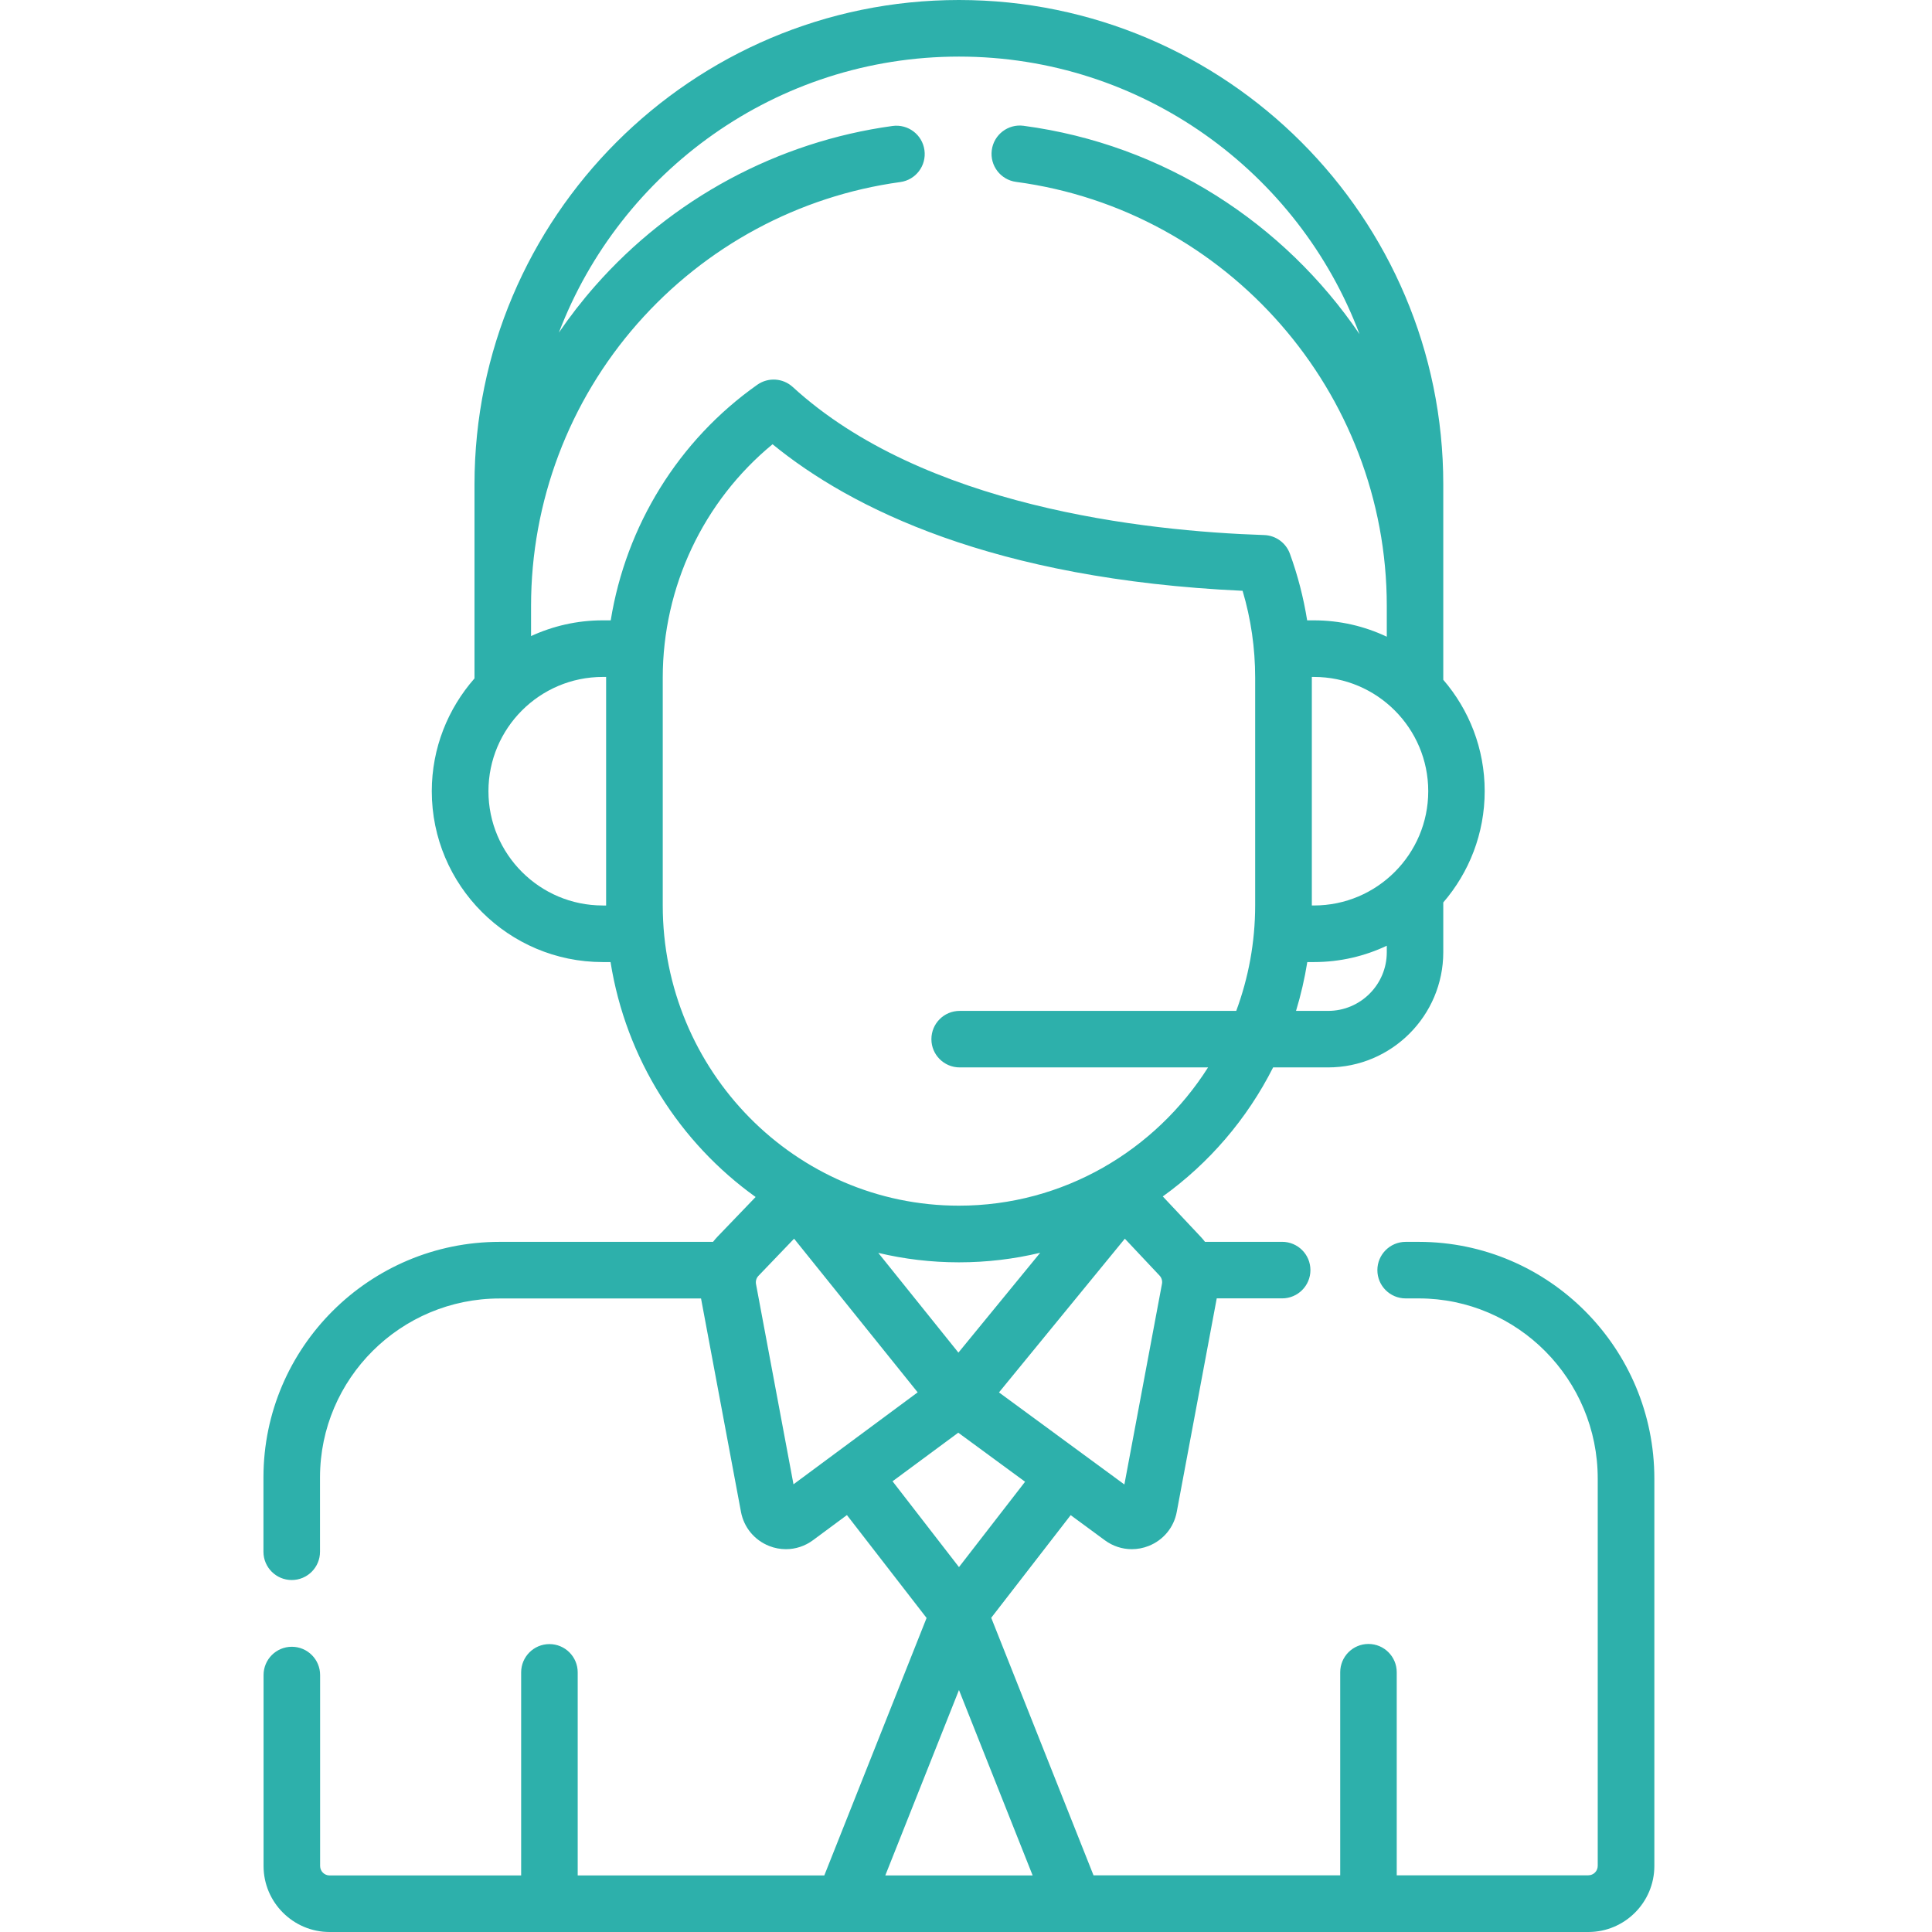 <svg width="55" height="55" viewBox="0 0 55 55" fill="none" xmlns="http://www.w3.org/2000/svg">
<path d="M13.508 19.313C12.754 20.171 12.292 21.295 12.292 22.524C12.292 25.207 14.475 27.388 17.157 27.388H17.381C17.818 30.141 19.351 32.529 21.511 34.076L20.428 35.203C20.382 35.252 20.339 35.3 20.299 35.353H14.232C14.229 35.353 14.226 35.353 14.223 35.353C10.519 35.353 7.504 38.357 7.5 42.053V44.175C7.5 44.62 7.861 44.98 8.305 44.98C8.75 44.98 9.11 44.619 9.11 44.175V42.055C9.113 39.246 11.406 36.965 14.223 36.965H14.23H19.957L21.094 43.039C21.177 43.483 21.478 43.845 21.897 44.011C22.053 44.073 22.215 44.102 22.374 44.102C22.648 44.102 22.919 44.014 23.146 43.845L24.11 43.131L26.378 46.06L23.466 53.39H16.446V47.609C16.446 47.164 16.085 46.804 15.641 46.804C15.196 46.804 14.836 47.165 14.836 47.609V53.39H9.382C9.235 53.39 9.113 53.27 9.113 53.121V47.685C9.113 47.24 8.752 46.88 8.308 46.88C7.862 46.88 7.503 47.241 7.503 47.685V53.121C7.503 54.156 8.346 55 9.382 55H45.217C46.254 55 47.096 54.156 47.096 53.119V42.101C47.1 38.384 44.095 35.358 40.395 35.353H40.016C39.572 35.353 39.211 35.714 39.211 36.158C39.211 36.604 39.572 36.963 40.016 36.963H40.394C43.204 36.966 45.489 39.271 45.484 42.098V53.117C45.484 53.266 45.364 53.386 45.215 53.386H39.762V47.605C39.762 47.16 39.401 46.8 38.957 46.8C38.512 46.8 38.153 47.161 38.153 47.605V53.386H31.13L28.218 46.055L30.48 43.133L31.452 43.848C31.68 44.016 31.948 44.102 32.22 44.102C32.38 44.102 32.544 44.072 32.7 44.01C33.119 43.844 33.419 43.481 33.5 43.039L34.638 36.962H36.5C36.945 36.962 37.305 36.601 37.305 36.157C37.305 35.711 36.944 35.352 36.5 35.352H34.303C34.265 35.302 34.225 35.254 34.182 35.209L33.102 34.06C34.42 33.113 35.503 31.853 36.243 30.387H37.806C39.615 30.387 41.087 28.915 41.087 27.106V25.691C41.821 24.839 42.266 23.732 42.266 22.521C42.266 21.311 41.821 20.204 41.087 19.352V13.791C41.09 6.188 34.904 0 27.3 0C19.696 0 13.508 6.188 13.508 13.791V19.313ZM33.079 36.548L32.009 42.26L28.439 39.639L32.022 35.263L33.011 36.314C33.069 36.377 33.095 36.465 33.079 36.548ZM37.809 28.778H36.895C37.032 28.328 37.14 27.862 37.216 27.388H37.405C38.145 27.388 38.85 27.221 39.479 26.923V27.108C39.479 28.029 38.73 28.778 37.809 28.778ZM40.659 22.524C40.659 24.317 39.2 25.777 37.406 25.777H37.345C37.345 25.776 37.345 25.774 37.345 25.773V19.294C37.345 19.286 37.345 19.28 37.345 19.271H37.406C39.2 19.271 40.659 20.73 40.659 22.524ZM27.3 1.611C32.511 1.611 36.968 4.901 38.703 9.513C36.558 6.359 33.138 4.114 29.139 3.581C28.699 3.522 28.293 3.831 28.234 4.273C28.175 4.714 28.485 5.119 28.926 5.178C34.941 5.981 39.479 11.17 39.479 17.25V18.126C38.85 17.828 38.145 17.66 37.405 17.66H37.212C37.108 17.013 36.945 16.378 36.719 15.759C36.606 15.452 36.316 15.242 35.988 15.232C32.572 15.119 26.286 14.422 22.568 11.017C22.288 10.761 21.869 10.735 21.559 10.953C19.312 12.538 17.82 14.97 17.386 17.66H17.157C16.429 17.66 15.739 17.822 15.118 18.108V17.249C15.118 14.287 16.194 11.433 18.148 9.211C20.084 7.01 22.741 5.579 25.628 5.183C26.07 5.123 26.378 4.717 26.317 4.275C26.257 3.834 25.852 3.526 25.409 3.586C22.138 4.035 19.127 5.655 16.936 8.147C16.565 8.569 16.223 9.011 15.91 9.469C17.661 4.881 22.105 1.611 27.3 1.611ZM17.158 25.777C15.365 25.777 13.905 24.317 13.905 22.524C13.905 20.731 15.365 19.271 17.158 19.271H17.255C17.255 19.279 17.255 19.286 17.255 19.294V25.774C17.255 25.776 17.255 25.777 17.255 25.778H17.158V25.777ZM18.867 25.773V19.294C18.867 16.706 20.025 14.266 21.993 12.647C24.222 14.469 28.267 16.49 35.374 16.819C35.612 17.619 35.732 18.449 35.732 19.293V25.771C35.732 26.828 35.54 27.841 35.193 28.778H27.32C26.875 28.778 26.515 29.137 26.515 29.583C26.515 30.028 26.876 30.387 27.32 30.387H34.391C32.889 32.752 30.272 34.323 27.299 34.323C22.649 34.325 18.867 30.488 18.867 25.773ZM27.3 35.936C28.095 35.936 28.868 35.842 29.612 35.664L27.284 38.506L25.003 35.667C25.739 35.843 26.509 35.936 27.3 35.936ZM22.589 42.255L21.522 36.555C21.506 36.47 21.532 36.382 21.592 36.32L22.606 35.263L26.124 39.637L22.589 42.255ZM27.28 40.786L29.182 42.182L27.3 44.612L25.409 42.169L27.28 40.786ZM27.3 48.111L29.397 53.389H25.203L27.3 48.111Z" fill="#2DB0AB"/>
</svg>
